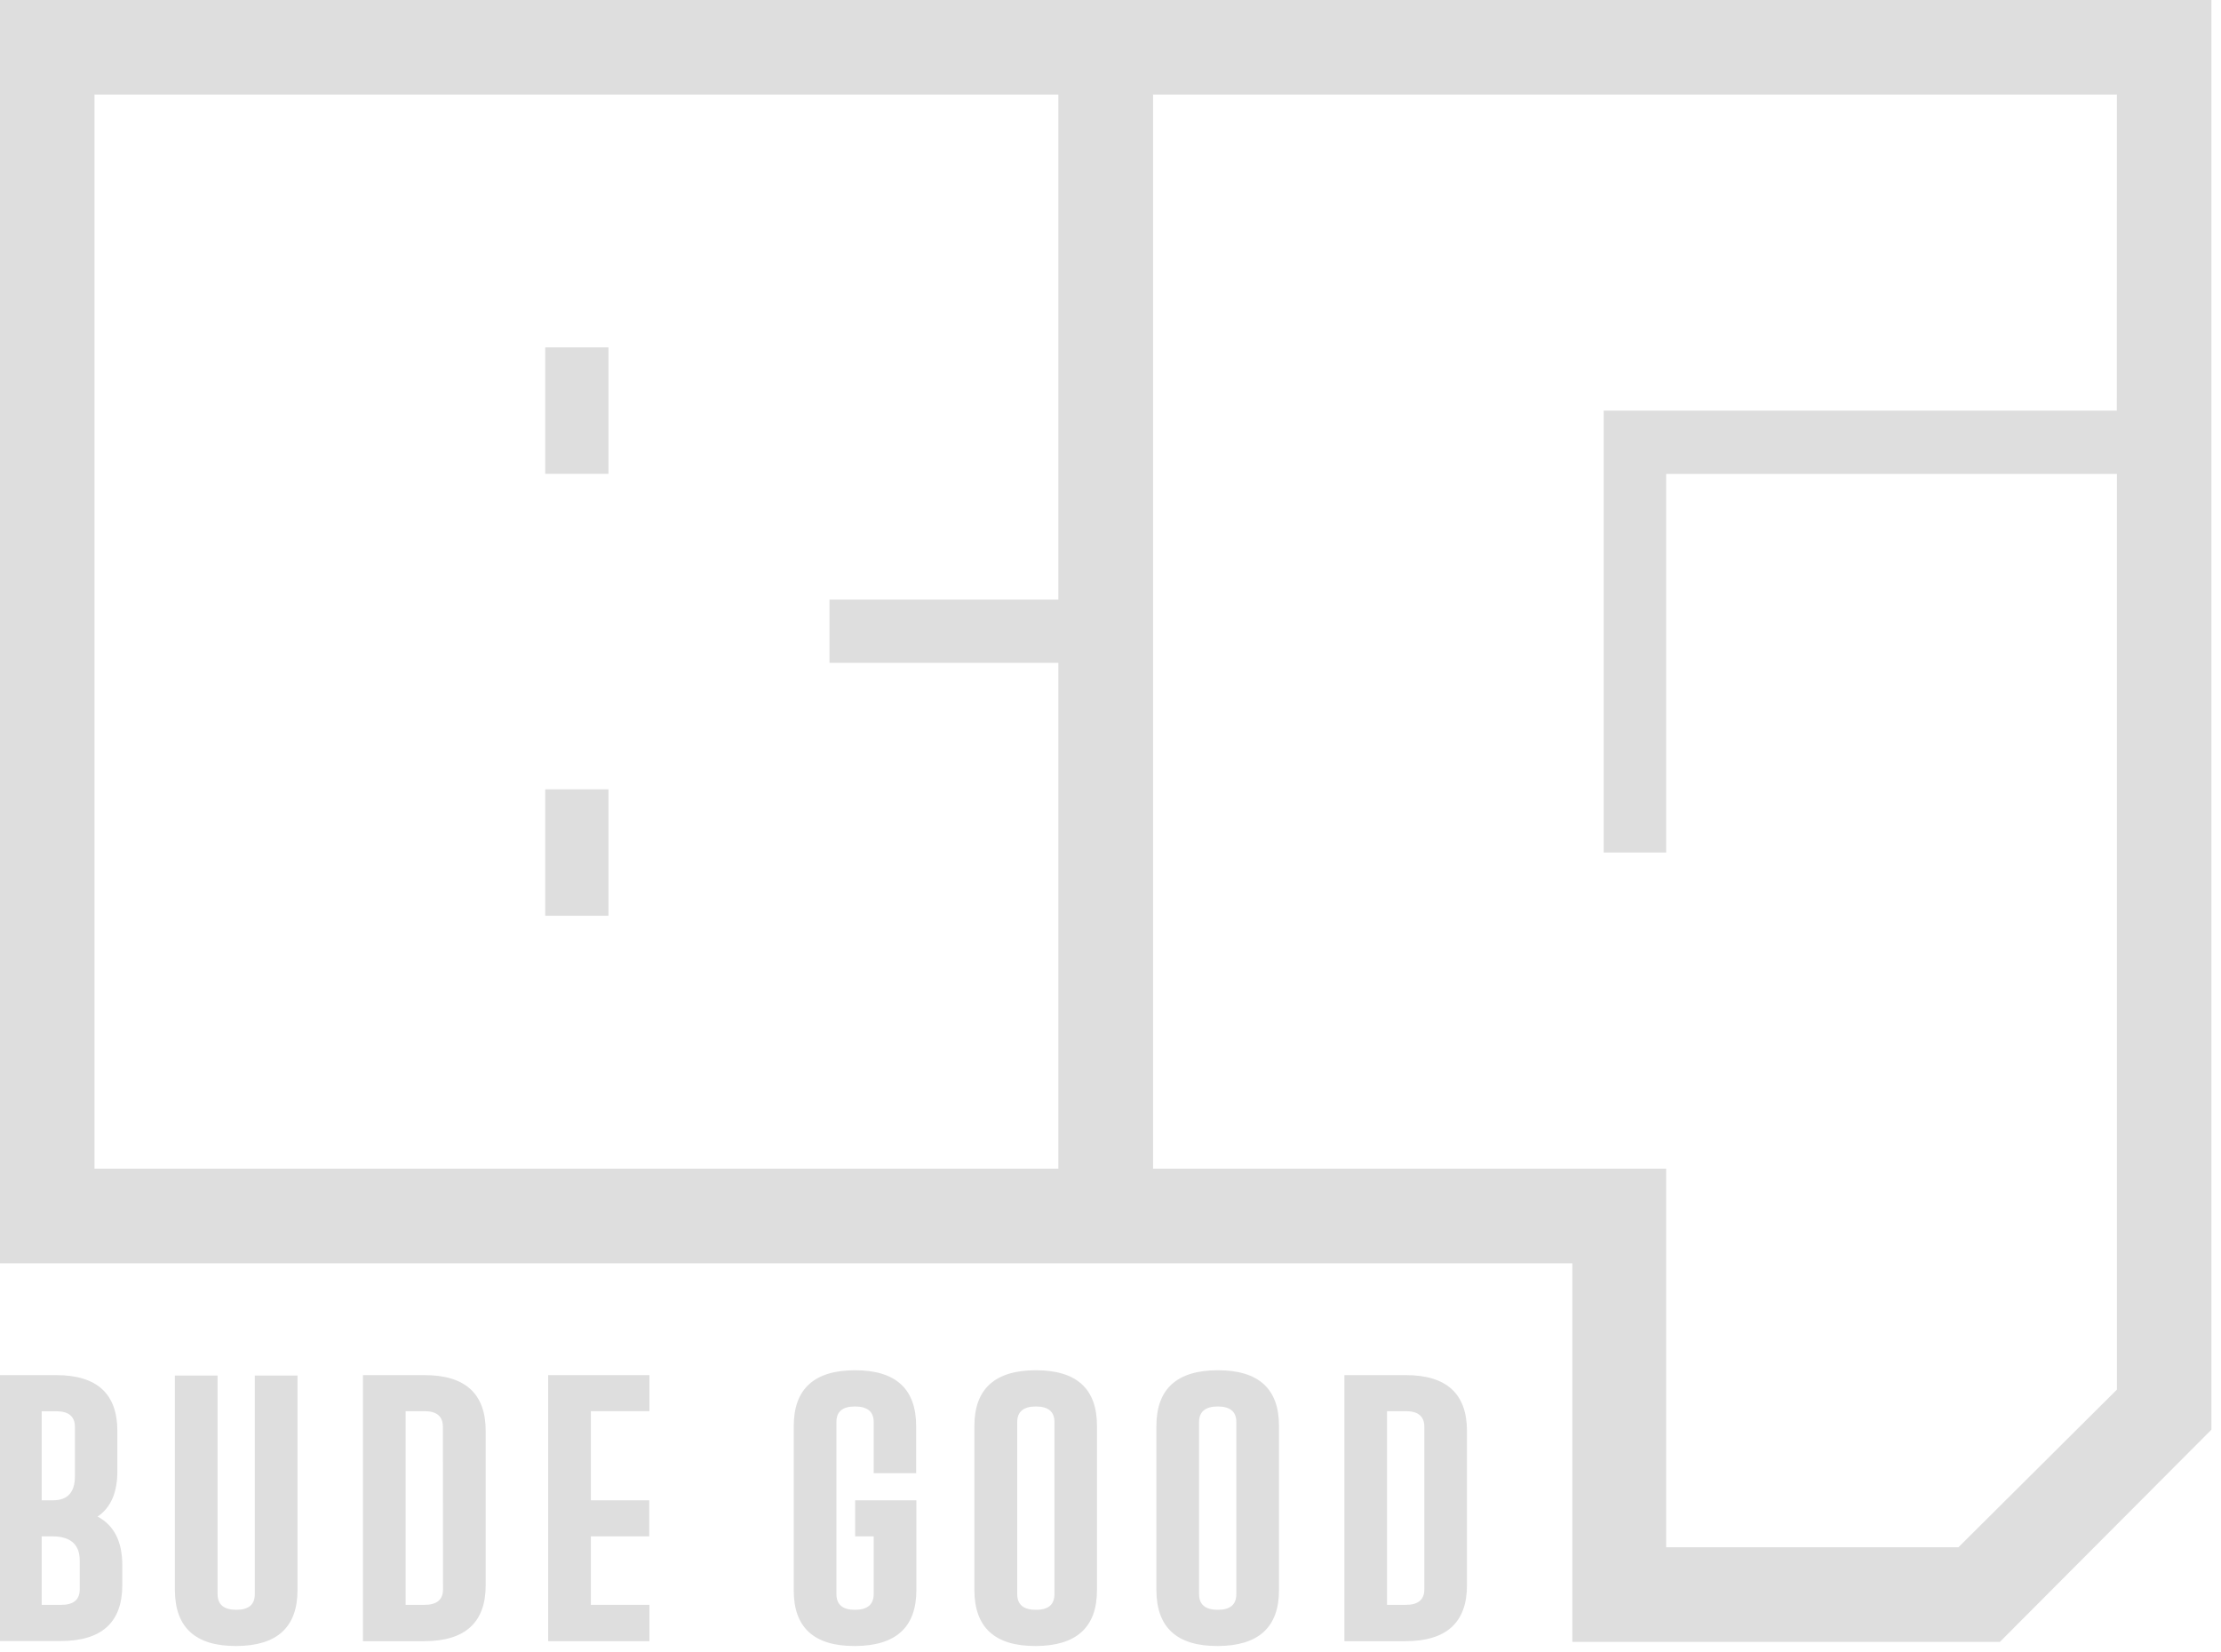 <?xml version="1.0" encoding="UTF-8"?> <svg xmlns="http://www.w3.org/2000/svg" width="82" height="61" viewBox="0 0 82 61" fill="none"> <path d="M22.465 12.829H20.13V17.499H22.465V12.829Z" fill="#DEDEDE"></path> <path d="M22.465 29.149H20.13V33.819H22.465V29.149Z" fill="#DEDEDE"></path> <path d="M0 0V46.654H58.052V60.635H73.836L81.646 52.798V0H0ZM39.075 22.143H30.625V24.477H39.075V43.159H3.489V3.495H39.075V22.143ZM78.154 15.165H59.208V31.483H61.516V17.502H78.157V51.318L72.306 57.14H61.516V43.159H42.571V3.495H78.157L78.154 15.165Z" fill="#DEDEDE"></path> <path d="M2.073 50.783C3.58 50.783 4.334 51.471 4.333 52.848V54.336C4.333 55.117 4.091 55.678 3.603 56.007C4.211 56.33 4.515 56.927 4.515 57.801V58.538C4.515 59.908 3.762 60.597 2.255 60.603H0V50.783H2.073ZM1.539 55.406H1.956C2.497 55.406 2.766 55.109 2.766 54.52V52.696C2.766 52.309 2.535 52.117 2.074 52.117H1.539V55.406ZM1.539 59.267H2.26C2.716 59.267 2.944 59.076 2.944 58.693V57.629C2.944 57.033 2.602 56.736 1.919 56.737H1.539V59.267Z" fill="#DEDEDE"></path> <path d="M8.033 50.798V58.867C8.033 59.256 8.264 59.449 8.724 59.449C9.185 59.449 9.408 59.256 9.408 58.867V50.798H10.984V58.721C10.984 60.092 10.231 60.781 8.724 60.787C7.218 60.793 6.462 60.104 6.457 58.721V50.798H8.033Z" fill="#DEDEDE"></path> <path d="M13.4 50.783H15.672C17.18 50.783 17.933 51.471 17.932 52.848V58.544C17.932 59.914 17.179 60.603 15.672 60.609H13.4V50.783ZM16.352 52.693C16.352 52.305 16.124 52.114 15.668 52.114H14.976V59.267H15.672C16.128 59.267 16.356 59.076 16.356 58.693L16.352 52.693Z" fill="#DEDEDE"></path> <path d="M23.977 60.609H20.239V50.783H23.977V52.114H21.815V55.406H23.971V56.737H21.815V59.267H23.977V60.609Z" fill="#DEDEDE"></path> <path d="M32.257 56.737H31.573V55.406H33.833V58.722C33.833 60.092 33.077 60.781 31.565 60.787C30.054 60.793 29.3 60.105 29.305 58.722V52.669C29.305 51.294 30.059 50.605 31.565 50.603C33.072 50.602 33.825 51.29 33.825 52.669V54.404H32.257V52.515C32.257 52.132 32.027 51.941 31.565 51.941C31.103 51.941 30.881 52.132 30.881 52.515V58.867C30.881 59.257 31.109 59.45 31.565 59.45C32.021 59.45 32.257 59.257 32.257 58.867V56.737Z" fill="#DEDEDE"></path> <path d="M35.974 52.669C35.974 51.294 36.729 50.605 38.241 50.603C39.753 50.602 40.506 51.29 40.501 52.669V58.722C40.501 60.092 39.748 60.781 38.241 60.787C36.734 60.793 35.979 60.105 35.974 58.722V52.669ZM37.556 58.867C37.556 59.257 37.785 59.45 38.247 59.45C38.709 59.45 38.931 59.257 38.931 58.867V52.515C38.931 52.132 38.703 51.941 38.247 51.941C37.791 51.941 37.556 52.132 37.556 52.515V58.867Z" fill="#DEDEDE"></path> <path d="M42.694 52.669C42.694 51.294 43.449 50.605 44.961 50.603C46.472 50.602 47.226 51.29 47.221 52.669V58.722C47.221 60.092 46.468 60.781 44.961 60.787C43.455 60.793 42.699 60.105 42.694 58.722V52.669ZM44.27 58.867C44.27 59.257 44.501 59.45 44.961 59.45C45.421 59.45 45.646 59.257 45.646 58.867V52.515C45.646 52.132 45.417 51.941 44.961 51.941C44.505 51.941 44.27 52.132 44.27 52.515V58.867Z" fill="#DEDEDE"></path> <path d="M49.636 50.783H51.903C53.408 50.783 54.161 51.471 54.161 52.848V58.544C54.161 59.914 53.408 60.603 51.903 60.609H49.636V50.783ZM52.587 52.693C52.587 52.305 52.359 52.114 51.903 52.114H51.21V59.267H51.903C52.359 59.267 52.587 59.076 52.587 58.693V52.693Z" fill="#DEDEDE"></path> </svg> 
